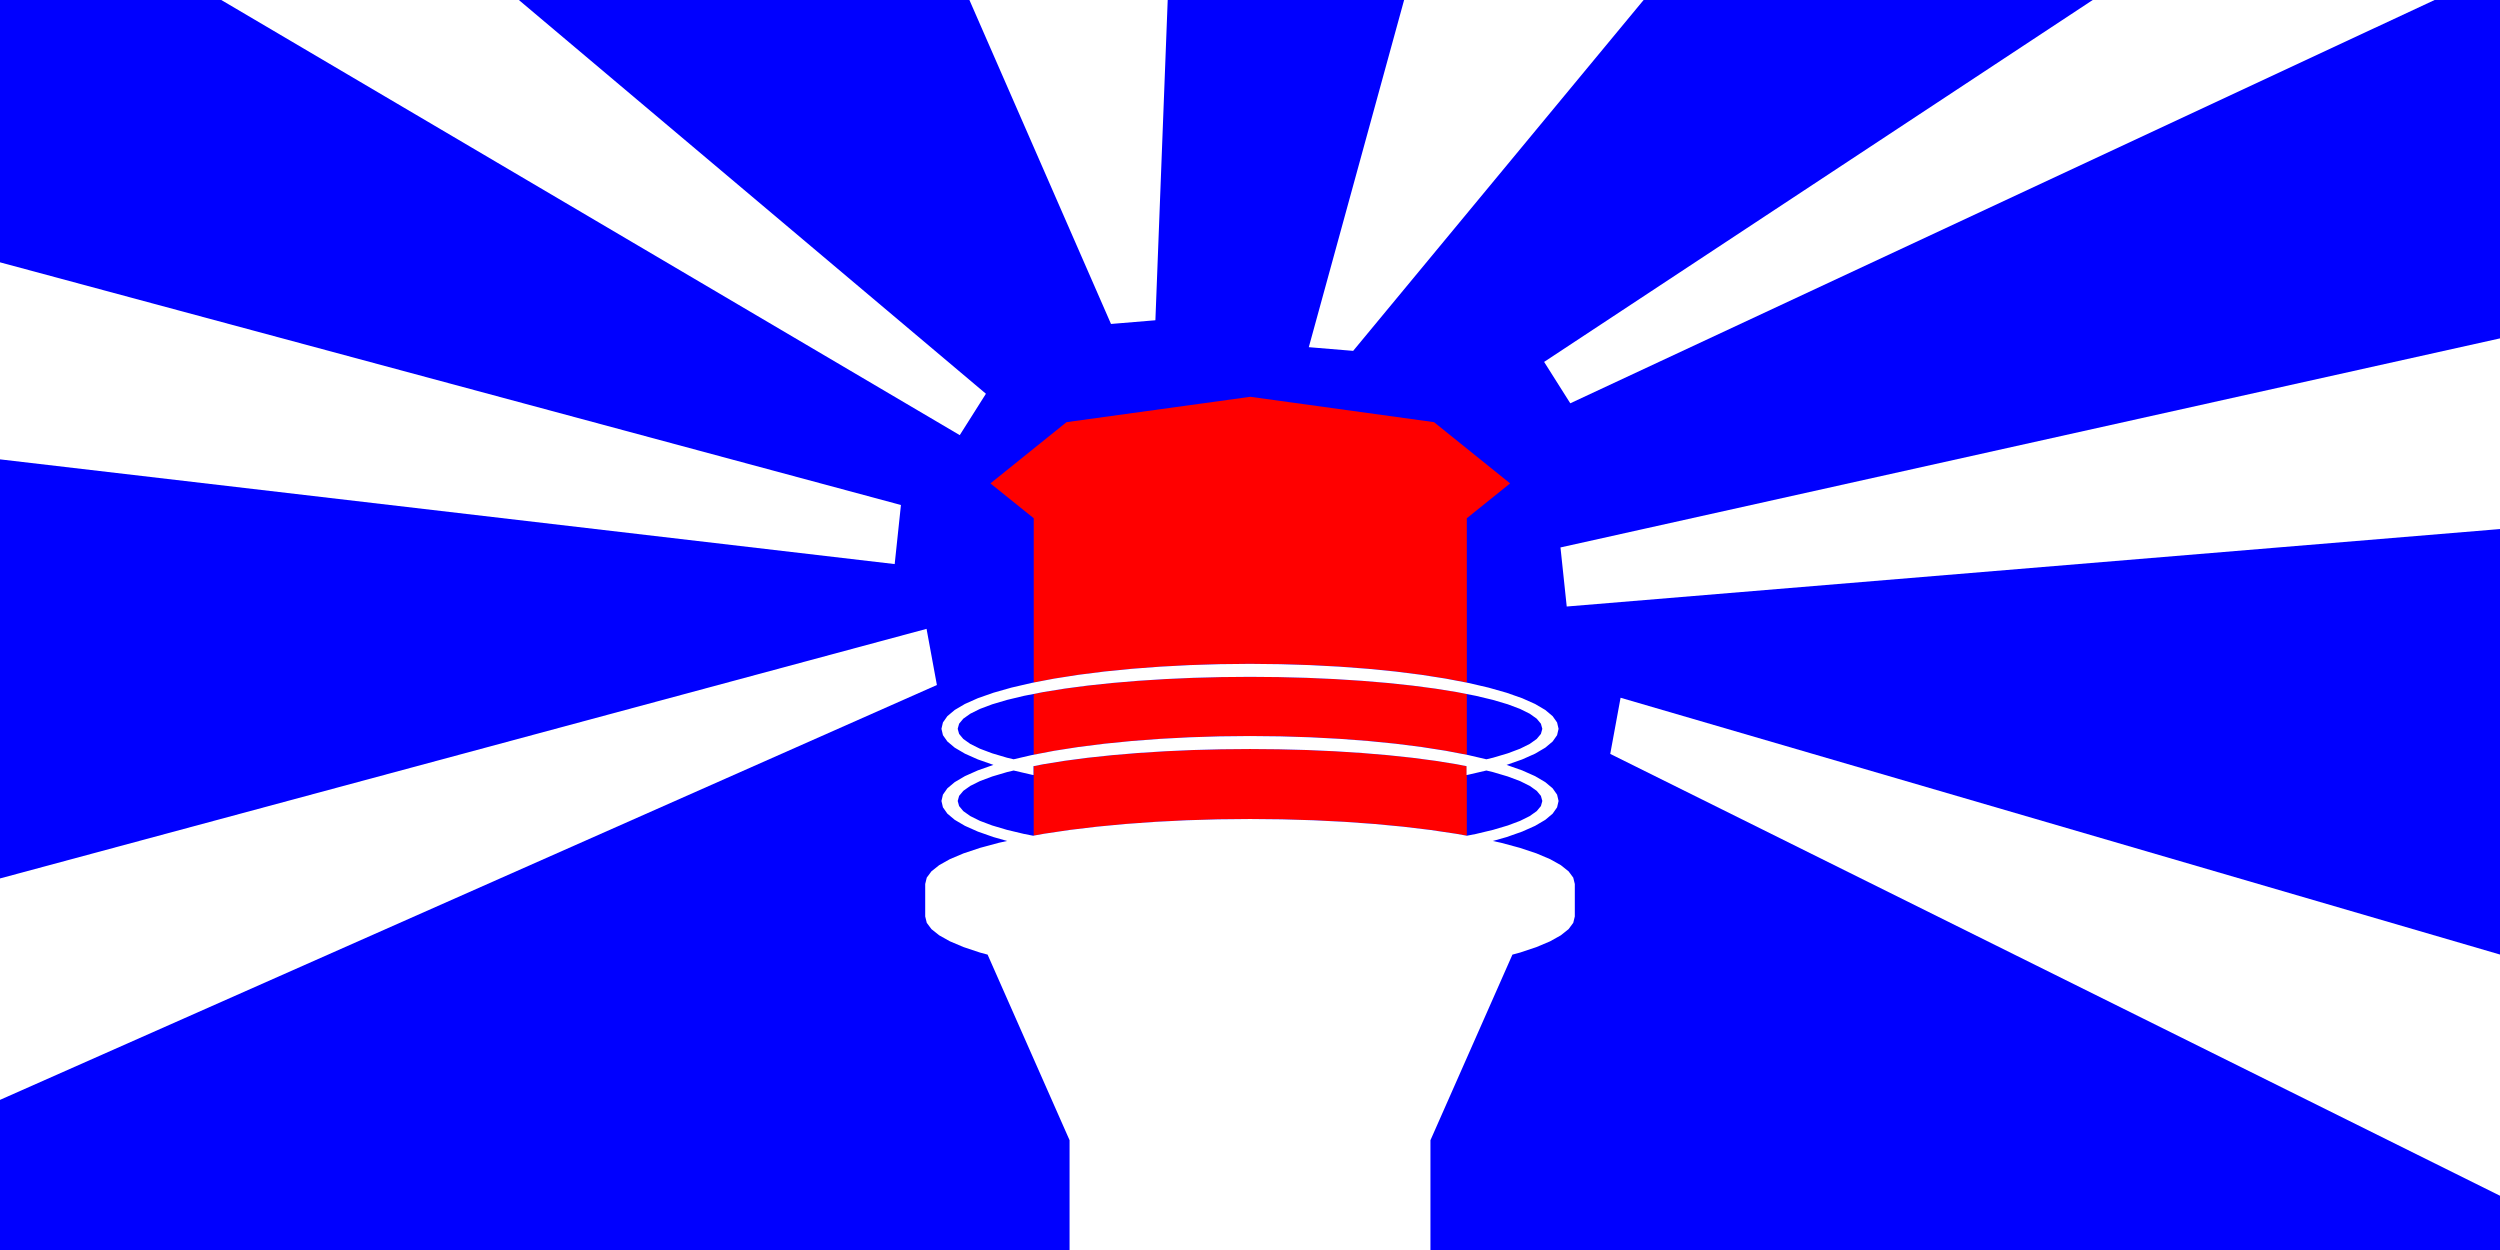 <?xml version="1.0" encoding="UTF-8" standalone="no"?>
<svg
   xmlns:dc="http://purl.org/dc/elements/1.1/"
   xmlns:cc="http://creativecommons.org/ns#"
   xmlns:rdf="http://www.w3.org/1999/02/22-rdf-syntax-ns#"
   xmlns:svg="http://www.w3.org/2000/svg"
   xmlns="http://www.w3.org/2000/svg"
   xmlns:sodipodi="http://sodipodi.sourceforge.net/DTD/sodipodi-0.dtd"
   xmlns:inkscape="http://www.inkscape.org/namespaces/inkscape"
   inkscape:version="0.92.3 (2405546, 2018-03-11)"
   sodipodi:docname="lighthouse_v12_blue.svg"
   id="svg885"
   version="1.1"
   viewBox="-173 -78 381 190.5"
   height="7.5in"
   width="15in">
  <rect x="-173" y="-78" width="381" height="190.5" fill="#333333" stroke="none"/>
  <defs
     id="defs889" />
  <sodipodi:namedview
     showguides="true"
     inkscape:current-layer="svg885"
     inkscape:window-maximized="1"
     inkscape:window-y="34"
     inkscape:window-x="0"
     inkscape:cy="404.63761"
     inkscape:cx="727.58053"
     inkscape:zoom="0.96548105"
     height="7.5in"
     units="in"
     showgrid="false"
     id="namedview887"
     inkscape:window-height="1369"
     inkscape:window-width="1920"
     inkscape:pageshadow="2"
     inkscape:pageopacity="0"
     guidetolerance="10"
     gridtolerance="10"
     objecttolerance="10"
     borderopacity="1"
     inkscape:document-rotation="0"
     bordercolor="#666666"
     pagecolor="#ffffff" />
  <title
     id="title881">OpenSCAD Model</title>
  <path
     id="rect1029"
     style="opacity:0.999;mix-blend-mode:screen;fill:#0000ff;stroke:#000000;stroke-width:0;stroke-miterlimit:4;stroke-dasharray:none;stroke-opacity:1"
     d="M -173,-78 H 208 V 112.5 H -173 Z" />
  <path
     style="fill:#ff0000;stroke-width:0;stroke-miterlimit:4;stroke-dasharray:none;stroke:none"
     inkscape:connector-curvature="0"
     d="m 50.541,0.981 6.6,-5.311 -11.598,-9.334 -28.003,-3.866 -28.003,3.866 -11.598,9.334 6.6,5.311 V 26.021 l 3.168,-0.604 3.708,-0.579 3.958,-0.5 4.173,-0.416 4.345,-0.327 4.475,-0.236 4.565,-0.143 4.61,-0.048 4.61,0.048 4.565,0.143 4.475,0.236 4.345,0.327 4.173,0.416 3.958,0.5 3.708,0.579 3.168,0.604 z m 0,26.783 -1.498,-0.294 -3.24,-0.522 -3.513,-0.463 -3.75,-0.4 -3.953,-0.332 -4.115,-0.262 -4.24,-0.189 -4.325,-0.114 -4.368,-0.038 -4.368,0.038 -4.323,0.114 -4.243,0.189 -4.115,0.262 -3.953,0.332 -3.75,0.4 -3.513,0.463 -3.24,0.522 -1.498,0.294 v 9.258 l 3.168,-0.605 3.708,-0.579 3.958,-0.5 4.173,-0.416 4.345,-0.327 4.475,-0.236 4.565,-0.142 4.61,-0.048 4.61,0.048 4.565,0.142 4.475,0.236 4.345,0.327 4.173,0.416 3.958,0.5 3.708,0.579 3.168,0.605 z m 0,11 -1.498,-0.294 -3.24,-0.522 -3.513,-0.463 -3.75,-0.4 -3.953,-0.332 -4.115,-0.262 -4.24,-0.189 -4.325,-0.114 -4.368,-0.038 -4.368,0.038 -4.323,0.114 -4.243,0.189 -4.115,0.262 -3.953,0.332 -3.75,0.4 -3.513,0.463 -3.24,0.522 -1.498,0.294 v 10.593 l 1.598,-0.29 3.903,-0.579 4.165,-0.5 4.393,-0.415 4.573,-0.328 4.713,-0.236 4.805,-0.143 4.853,-0.048 4.853,0.048 4.805,0.143 4.713,0.236 4.573,0.328 4.393,0.415 4.165,0.5 3.903,0.579 1.598,0.29 z"
     stroke="black"
     fill="lightgray"
     stroke-width="0.5"
     id="path963" />
  <path
     id="path1018"
     style="fill:#ffffff;stroke:none;stroke-width:1.3;stroke-miterlimit:4;stroke-dasharray:none;stroke-opacity:1"
     d="m 17.5,23.171 -4.61,0.048 -4.565,0.142 -4.475,0.236 -4.345,0.327 -4.172,0.415 -3.957,0.5 -3.708,0.579 -3.42,0.653 -3.097,0.719 -2.75,0.781 -2.373,0.833 -1.972,0.878 -1.555,0.915 -1.122,0.943 -0.675,0.961 -0.227,0.97 0.227,0.97 0.675,0.961 1.122,0.942 1.555,0.915 1.972,0.878 2.373,0.833 -2.373,0.834 -1.972,0.878 -1.555,0.915 -1.122,0.943 -0.675,0.961 -0.227,0.97 0.227,0.97 0.675,0.961 1.122,0.942 1.555,0.915 1.972,0.878 2.373,0.834 2.09,0.593 -1.255,0.276 -2.892,0.78 -2.498,0.834 -2.077,0.878 -1.635,0.915 -1.182,0.942 -0.713,0.961 -0.238,0.97 v 4.95 l 0.238,0.97 0.713,0.961 1.182,0.943 1.635,0.915 2.077,0.878 2.498,0.834 1.165,0.314 12.493,28.286 V 112.5 H 45 V 95.771 l 12.493,-28.286 1.165,-0.314 2.498,-0.834 2.077,-0.878 1.635,-0.915 1.182,-0.943 0.713,-0.961 0.238,-0.97 v -4.95 l -0.238,-0.97 -0.713,-0.961 -1.182,-0.942 -1.635,-0.915 -2.077,-0.878 -2.498,-0.834 -2.892,-0.78 -1.255,-0.276 2.09,-0.593 2.373,-0.834 1.972,-0.878 1.555,-0.915 1.122,-0.942 0.675,-0.961 0.227,-0.97 -0.227,-0.97 -0.675,-0.961 -1.122,-0.943 -1.555,-0.915 -1.972,-0.878 -2.373,-0.834 2.373,-0.833 1.972,-0.878 1.555,-0.915 1.122,-0.942 0.675,-0.961 0.227,-0.97 -0.227,-0.97 -0.675,-0.961 -1.122,-0.943 -1.555,-0.915 -1.972,-0.878 -2.373,-0.833 -2.75,-0.781 -3.097,-0.719 -3.42,-0.653 -3.708,-0.579 -3.957,-0.5 -4.172,-0.415 -4.345,-0.327 -4.475,-0.236 -4.565,-0.142 z m 0,1.98 4.368,0.038 4.325,0.114 4.24,0.189 4.115,0.262 3.953,0.332 3.75,0.399 3.513,0.463 3.24,0.522 2.935,0.576 2.605,0.624 2.247,0.667 1.87,0.703 1.472,0.732 1.062,0.754 0.64,0.769 0.215,0.776 -0.215,0.776 -0.64,0.769 -1.062,0.754 -1.472,0.732 -1.87,0.703 -2.247,0.667 -1.018,0.243 -2.772,-0.644 -3.42,-0.653 -3.708,-0.579 -3.957,-0.499 -4.172,-0.415 -4.345,-0.328 -4.475,-0.236 -4.565,-0.143 -4.61,-0.048 -4.61,0.048 -4.565,0.143 -4.475,0.236 -4.345,0.328 -4.172,0.415 -3.957,0.499 -3.708,0.579 -3.42,0.653 -2.772,0.644 -1.018,-0.243 -2.247,-0.667 -1.87,-0.703 -1.472,-0.732 -1.062,-0.754 -0.64,-0.769 -0.215,-0.776 0.215,-0.776 0.64,-0.769 1.062,-0.754 1.472,-0.732 1.87,-0.703 2.247,-0.667 2.605,-0.624 2.935,-0.576 3.24,-0.522 3.513,-0.463 3.75,-0.399 3.953,-0.332 4.115,-0.262 4.243,-0.189 4.322,-0.114 z m 0,11 4.368,0.038 4.325,0.114 4.24,0.189 4.115,0.262 3.953,0.332 3.75,0.399 3.513,0.463 3.24,0.522 1.498,0.294 v 1.355 l 0.253,-0.049 2.772,-0.644 1.018,0.244 2.247,0.667 1.87,0.702 1.472,0.732 1.062,0.754 0.64,0.768 0.215,0.776 -0.215,0.777 -0.64,0.769 -1.062,0.753 -1.472,0.732 -1.87,0.702 -2.247,0.667 -2.605,0.624 -1.385,0.272 -1.65,-0.299 -3.903,-0.579 -4.165,-0.5 -4.392,-0.415 -4.572,-0.328 -4.713,-0.236 -4.805,-0.143 -4.852,-0.048 -4.852,0.048 -4.805,0.143 -4.713,0.236 -4.572,0.328 -4.392,0.415 -4.165,0.5 -3.903,0.579 -1.65,0.299 -1.385,-0.272 -2.605,-0.624 -2.247,-0.667 -1.87,-0.702 -1.472,-0.732 -1.062,-0.753 -0.64,-0.769 -0.215,-0.777 0.215,-0.776 0.64,-0.768 1.062,-0.754 1.472,-0.732 1.87,-0.702 2.247,-0.667 1.018,-0.244 2.772,0.644 0.253,0.049 v -1.355 l 1.498,-0.294 3.24,-0.522 3.513,-0.463 3.75,-0.399 3.953,-0.332 4.115,-0.262 4.243,-0.189 4.322,-0.114 z"
     inkscape:connector-curvature="0" />
  <path
     id="path1035"
     style="fill:#ffffff;stroke:none;stroke-width:0;stroke-linecap:butt;stroke-linejoin:miter;stroke-miterlimit:4;stroke-dasharray:none;stroke-opacity:1"
     d="M 127.256 0 L 551.945 250.244 L 566.998 226.441 L 298.389 0 L 127.256 0 z "
     transform="matrix(0.265,0,0,0.265,-173,-78)" />
  <path
     id="path1037"
     style="fill:#ffffff;stroke:none;stroke-width:0;stroke-linecap:butt;stroke-linejoin:miter;stroke-miterlimit:4;stroke-dasharray:none;stroke-opacity:1"
     d="M 0 150.861 L 0 264.174 L 514.529 324.398 L 518.127 290.426 L 0 150.861 z "
     transform="matrix(0.265,0,0,0.265,-173,-78)" />
  <path
     id="path1039"
     style="fill:#ffffff;stroke:none;stroke-width:0;stroke-linecap:butt;stroke-linejoin:miter;stroke-miterlimit:4;stroke-dasharray:none;stroke-opacity:1"
     d="M 532.855 361.648 L 0 505.188 L 0 632.533 L 538.801 393.947 L 532.855 361.648 z "
     transform="matrix(0.265,0,0,0.265,-173,-78)" />
  <path
     id="path1041"
     style="fill:#ffffff;stroke:none;stroke-width:0;stroke-linecap:butt;stroke-linejoin:miter;stroke-miterlimit:4;stroke-dasharray:none;stroke-opacity:1"
     d="m 557.507,0 81.424,186.303 25.531,-2.123 L 671.541,0 Z"
     transform="matrix(0.265,0,0,0.265,-173,-78)"
     inkscape:connector-curvature="0"
     sodipodi:nodetypes="ccccc" />
  <path
     id="path1035-6"
     style="fill:#ffffff;stroke:none;stroke-width:0;stroke-linecap:butt;stroke-linejoin:miter;stroke-miterlimit:4;stroke-dasharray:none;stroke-opacity:1"
     d="M 1203.51 0 L 888.018 208.127 L 903.059 231.932 L 1400.113 0 L 1203.51 0 z "
     transform="matrix(0.265,0,0,0.265,-173,-78)" />
  <path
     id="path1037-7"
     style="fill:#ffffff;stroke:none;stroke-width:0;stroke-linecap:butt;stroke-linejoin:miter;stroke-miterlimit:4;stroke-dasharray:none;stroke-opacity:1"
     d="M 1440 194.096 L 897.42 314.832 L 901.016 348.803 L 1440 304.064 L 1440 194.096 z "
     transform="matrix(0.265,0,0,0.265,-173,-78)" />
  <path
     id="path1039-5"
     style="fill:#ffffff;stroke:none;stroke-width:0;stroke-linecap:butt;stroke-linejoin:miter;stroke-miterlimit:4;stroke-dasharray:none;stroke-opacity:1"
     d="M 931.982 401.271 L 926.041 433.568 L 1440 688.795 L 1440 549.615 L 931.982 401.271 z "
     transform="matrix(0.265,0,0,0.265,-173,-78)" />
  <path
     id="path1041-3"
     style="fill:#ffffff;stroke:none;stroke-width:0;stroke-linecap:butt;stroke-linejoin:miter;stroke-miterlimit:4;stroke-dasharray:none;stroke-opacity:1"
     d="m 807.496,0 -54.814,199.658 25.516,2.121 L 945.232,0 Z"
     transform="matrix(0.265,0,0,0.265,-173,-78)"
     inkscape:connector-curvature="0"
     sodipodi:nodetypes="ccccc" />
  <circle
     style="opacity:0.999;fill:#000000;stroke:none;stroke-width:1.798;stroke-miterlimit:4;stroke-dasharray:none;stroke-opacity:1"
     id="path1774"
     cx="-178.055"
     cy="-83.055"
     r="4.206" />
  <circle
     style="opacity:0.999;fill:#000000;stroke:none;stroke-width:1.798;stroke-miterlimit:4;stroke-dasharray:none;stroke-opacity:1"
     id="path1774-2"
     cx="-178.055"
     cy="117.605"
     r="4.206" />
  <circle
     style="opacity:0.999;fill:#000000;stroke:none;stroke-width:1.798;stroke-miterlimit:4;stroke-dasharray:none;stroke-opacity:1"
     id="path1774-9"
     cx="213.105"
     cy="-83.055"
     r="4.206" />
  <circle
     style="opacity:0.999;fill:#000000;stroke:none;stroke-width:1.798;stroke-miterlimit:4;stroke-dasharray:none;stroke-opacity:1"
     id="path1774-1"
     cx="213.105"
     cy="117.605"
     r="4.206" />
</svg>
